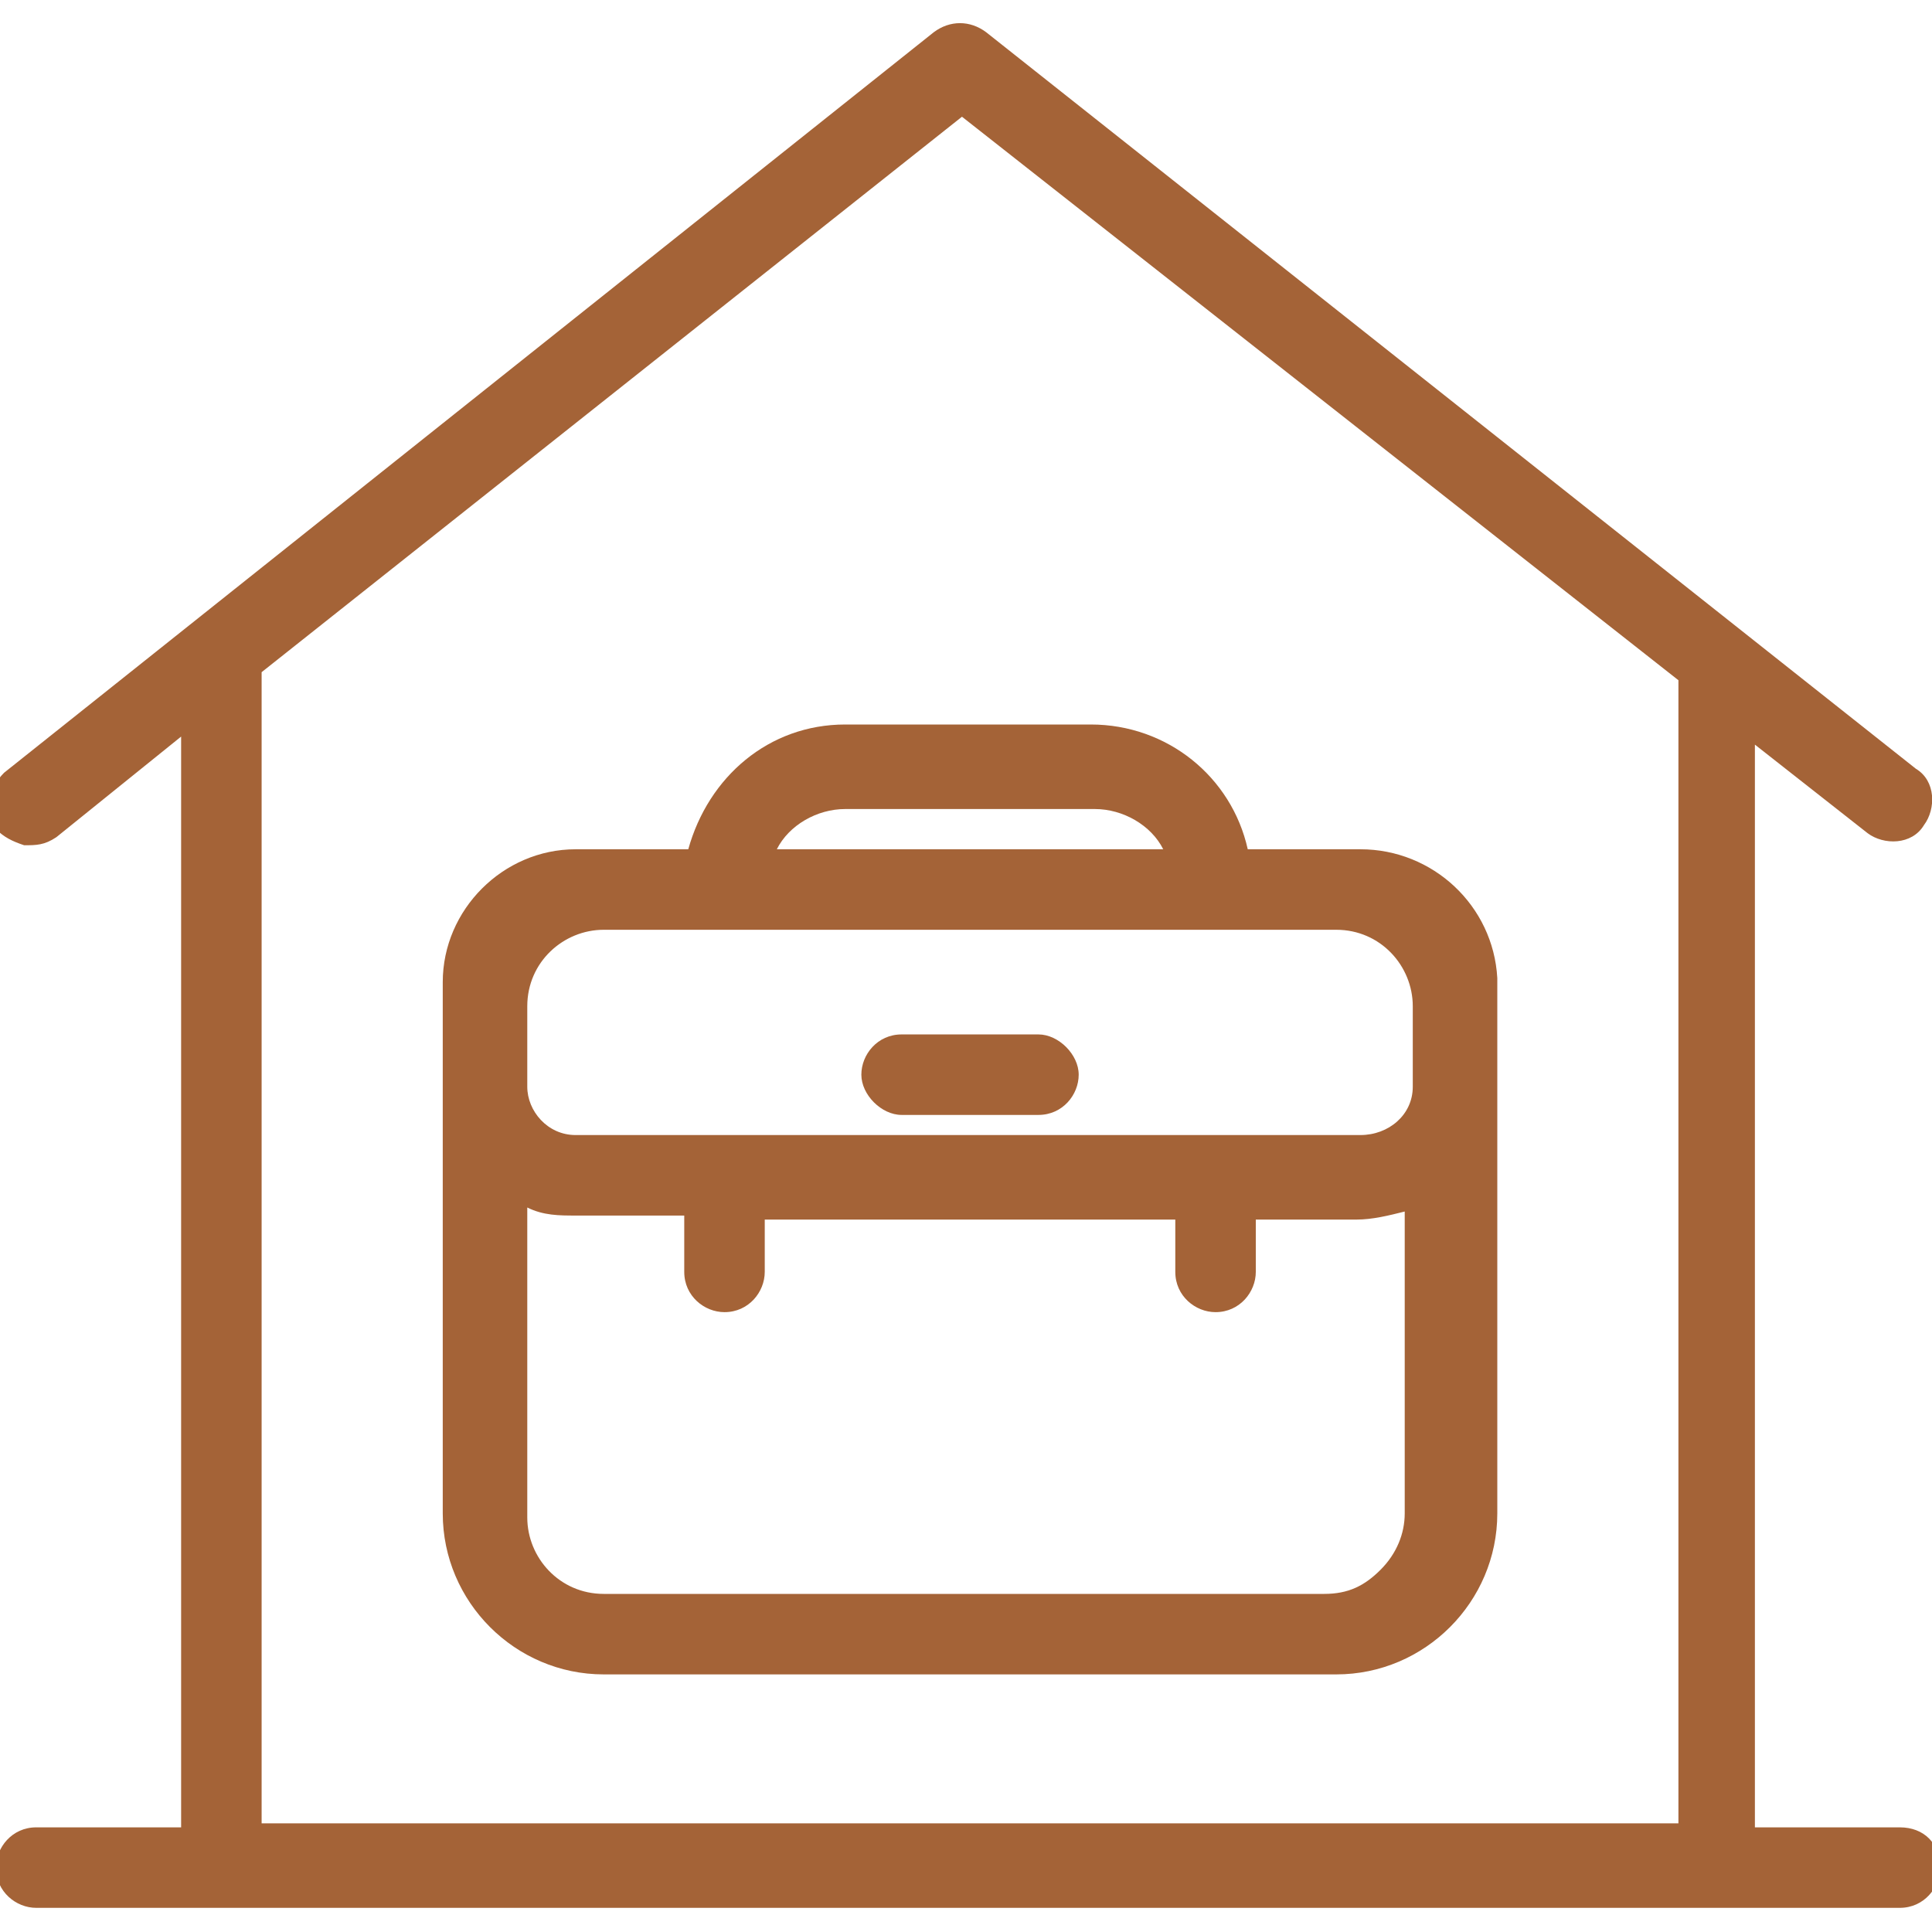 <?xml version="1.0" encoding="UTF-8"?>
<!-- Generator: Adobe Illustrator 27.5.0, SVG Export Plug-In . SVG Version: 6.00 Build 0)  -->
<svg xmlns="http://www.w3.org/2000/svg" xmlns:xlink="http://www.w3.org/1999/xlink" version="1.1" id="Layer_1" x="0px" y="0px" viewBox="0 0 48 48" style="enable-background:new 0 0 48 48;" xml:space="preserve">
<style type="text/css">
	.st0{fill:#A46337;}
	.st1{fill-rule:evenodd;clip-rule:evenodd;fill:#A46337;}
</style>
<g>
	<path class="st0" d="M47.2,45.4h-3.6V18.5l2.8,2.2c0.4,0.3,1.1,0.3,1.4-0.2c0.3-0.4,0.3-1.1-0.2-1.4L24.5,0.8   c-0.4-0.3-0.9-0.3-1.3,0L0.1,19.2c-0.4,0.4-0.5,1-0.2,1.4c0.2,0.2,0.4,0.3,0.7,0.4c0.3,0,0.5,0,0.8-0.2l3.1-2.5v27.1H0.9   c-0.6,0-1,0.5-1,1c0,0.6,0.5,1,1,1h46.3c0.6,0,1-0.5,1-1C48.2,45.8,47.8,45.4,47.2,45.4z M6.5,45.4V16.7L23.9,2.9l17.8,14   c0,0,0,0.1,0,0.1v28.3H6.5z"></path>
	<path class="st0" d="M33.8,21.1H31c-0.4-1.8-2-3.1-3.9-3.1H21c-1.9,0-3.4,1.3-3.9,3.1h-2.8c-1.8,0-3.3,1.5-3.3,3.3v13.2   c0,2.2,1.8,4,4,4h18.2c2.2,0,4-1.8,4-4V24.3C37.1,22.5,35.6,21.1,33.8,21.1z M19.3,21.1c0.3-0.6,1-1,1.7-1h6.2c0.7,0,1.4,0.4,1.7,1   H19.3z M33.8,28.2H14.3c-0.7,0-1.2-0.6-1.2-1.2v-2c0-1.1,0.9-1.9,1.9-1.9h18.2c1.1,0,1.9,0.9,1.9,1.9v2   C35.1,27.7,34.5,28.2,33.8,28.2z M17,30.3v1.3c0,0.6,0.5,1,1,1c0.6,0,1-0.5,1-1v-1.3h10.2v1.3c0,0.6,0.5,1,1,1c0.6,0,1-0.5,1-1   v-1.3h2.5c0.4,0,0.8-0.1,1.2-0.2v7.5c0,0.5-0.2,1-0.6,1.4c-0.4,0.4-0.8,0.6-1.4,0.6H15c-1.1,0-1.9-0.9-1.9-1.9V30   c0.4,0.2,0.8,0.2,1.2,0.2H17z"></path>
	<path class="st0" d="M25.8,25.7h-3.4c-0.6,0-1,0.5-1,1s0.5,1,1,1h3.4c0.6,0,1-0.5,1-1S26.3,25.7,25.8,25.7z"></path>
</g>
</svg>
